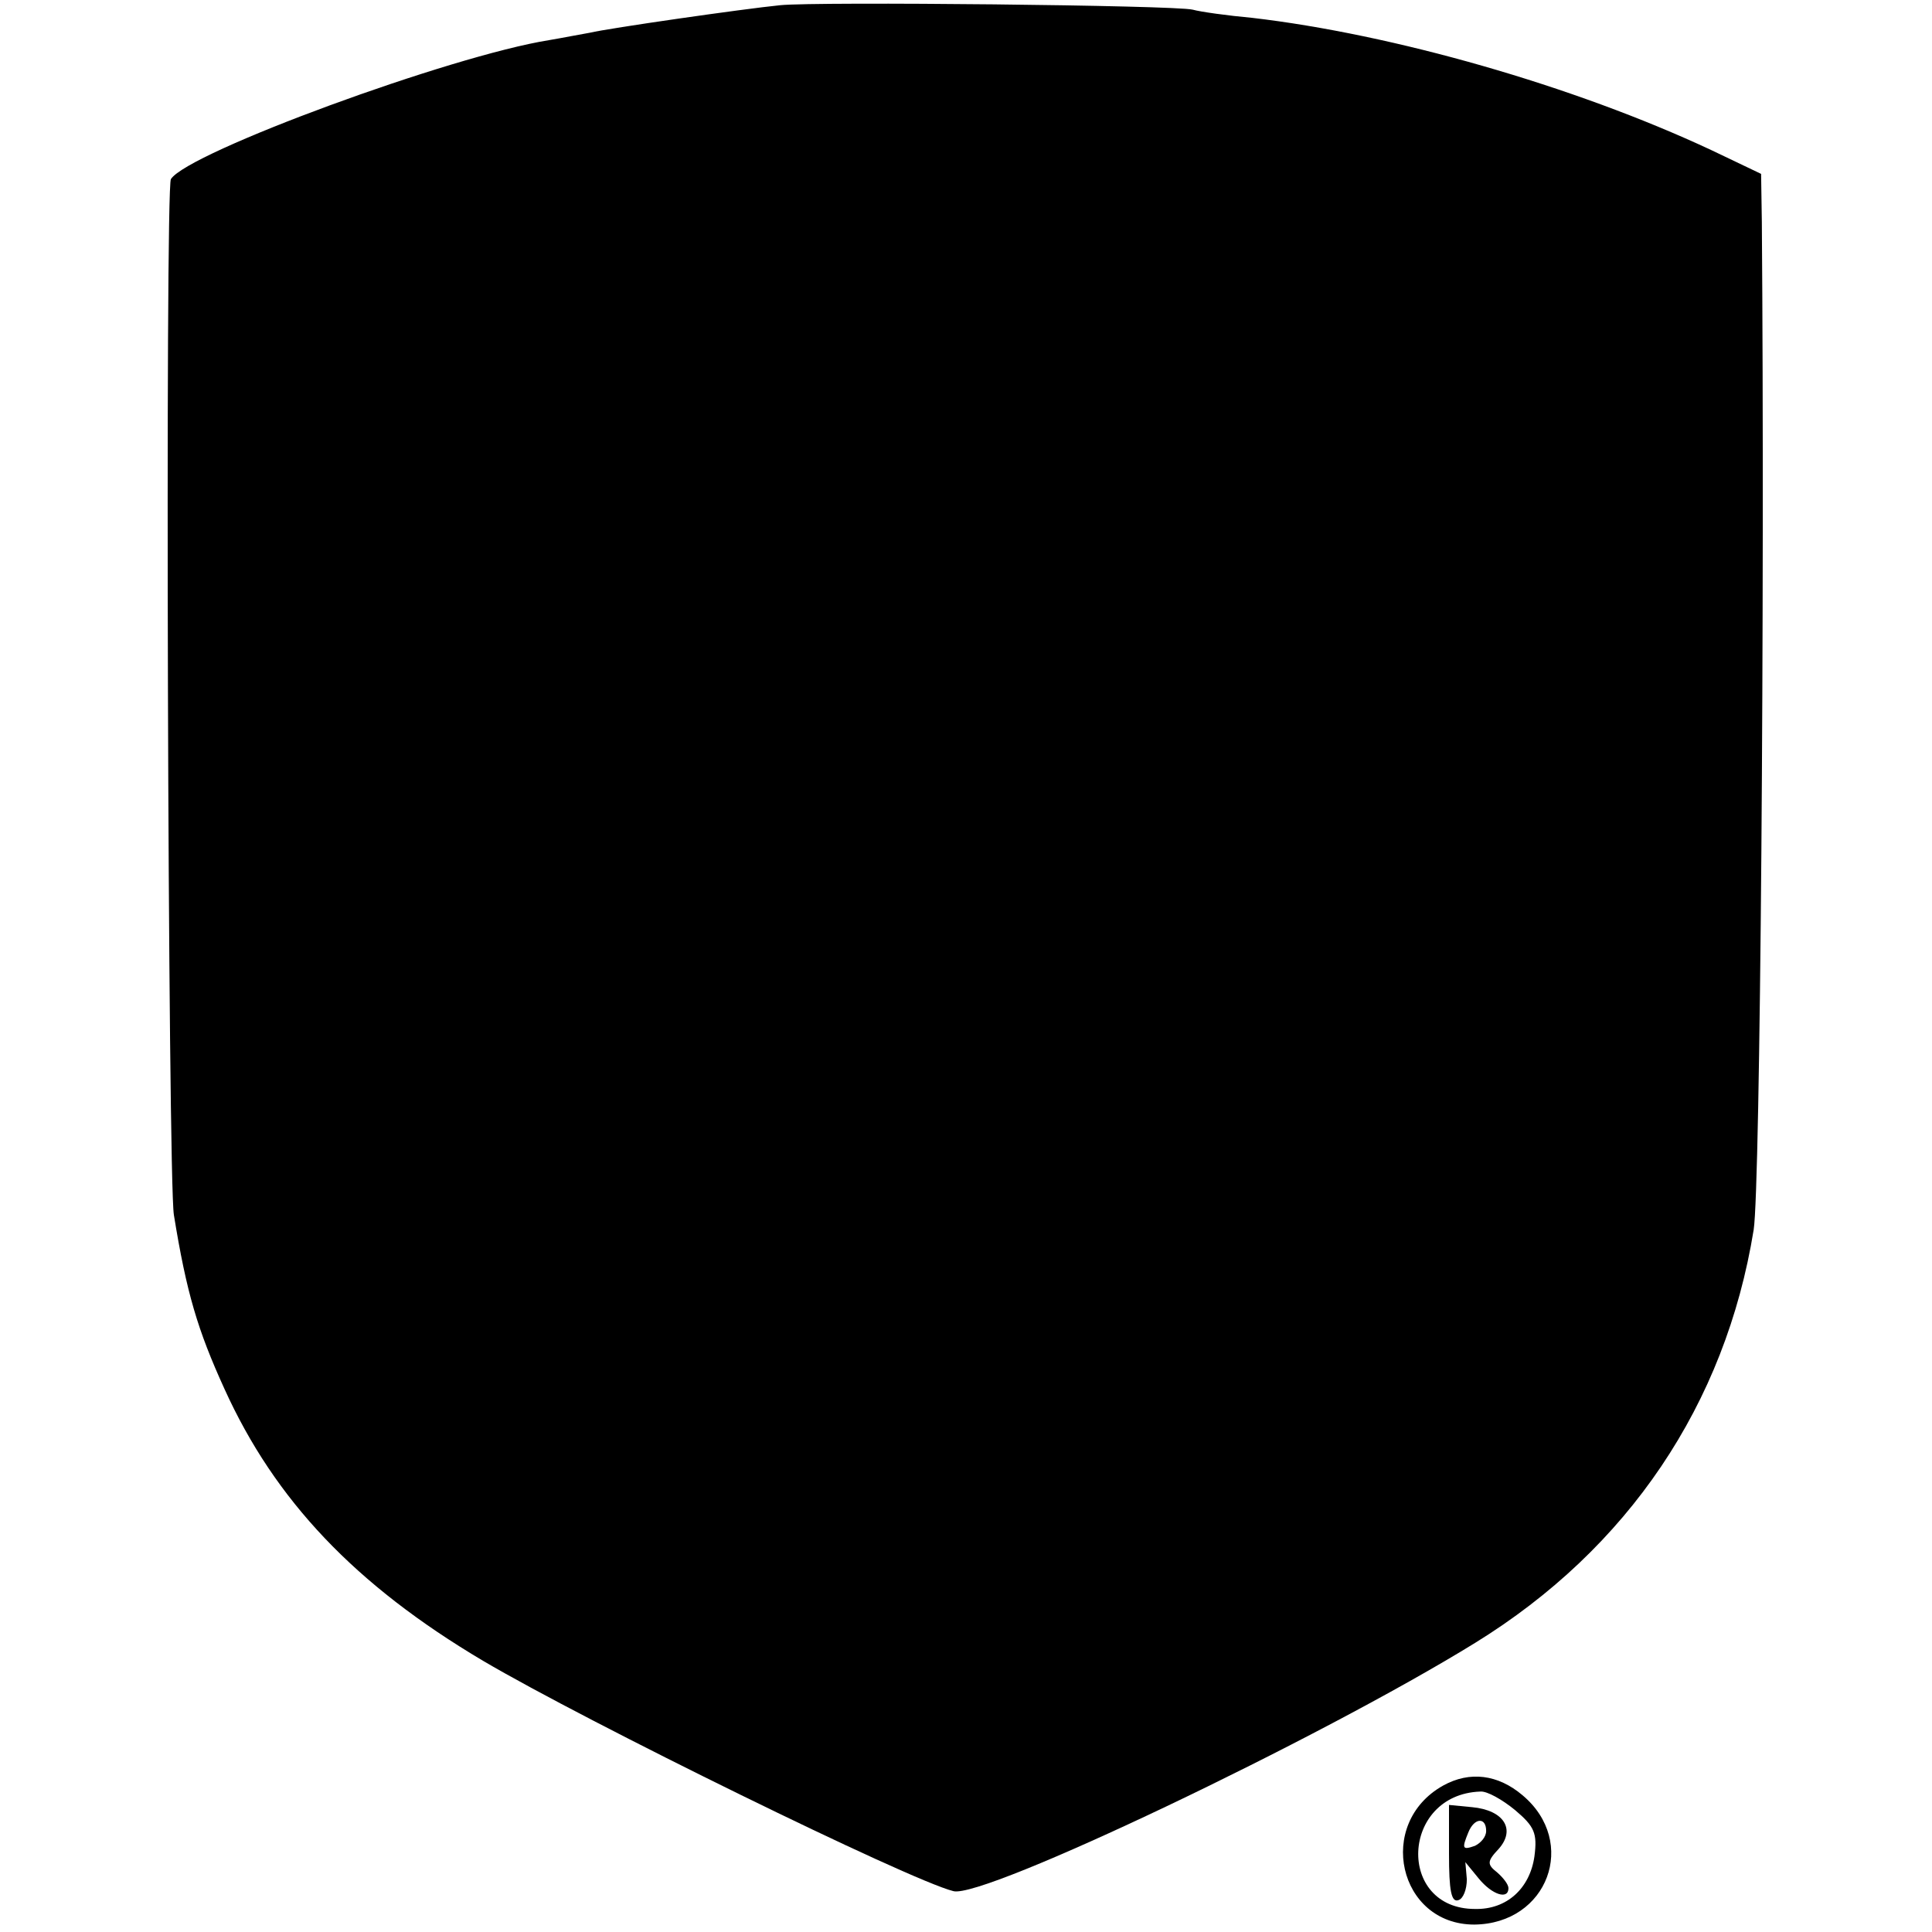<?xml version="1.0" standalone="no"?>
<!DOCTYPE svg PUBLIC "-//W3C//DTD SVG 20010904//EN"
 "http://www.w3.org/TR/2001/REC-SVG-20010904/DTD/svg10.dtd">
<svg version="1.0" xmlns="http://www.w3.org/2000/svg"
 width="260pt" height="260pt" viewBox="0 0 260 260"
 preserveAspectRatio="xMidYMid meet">
<g transform="translate(0,260) scale(0.1,-0.1)"
fill="#000000" stroke="none">
<path d="M1050 2593 c-50 -5 -231 -31 -256 -37 -12 -2 -37 -7 -55 -10 -132
-21 -486 -151 -509 -187 -8 -12 -4 -1347 4 -1394 17 -105 32 -155 68 -234 68
-150 176 -264 348 -366 139 -82 573 -295 633 -310 40 -11 493 205 702 334 206
127 337 321 375 556 9 57 15 848 11 1356 l-1 65 -67 32 c-186 87 -429 156
-618 178 -33 3 -69 8 -80 11 -24 6 -505 11 -555 6z"/>
<path d="M1942 197 c-91 -51 -60 -187 42 -187 99 1 140 111 65 174 -33 28 -71
33 -107 13z m97 -33 c26 -22 30 -31 26 -62 -6 -43 -37 -72 -80 -71 -106 0
-100 154 7 158 9 1 30 -11 47 -25z"/>
<path d="M1950 105 c0 -49 3 -66 13 -62 6 2 11 14 11 28 l-2 23 18 -22 c18
-22 40 -29 40 -13 0 5 -7 14 -15 21 -14 11 -14 15 2 32 23 26 7 52 -36 56
l-31 3 0 -66z m50 31 c0 -8 -7 -16 -15 -20 -17 -6 -18 -4 -9 18 8 20 24 21 24
2z"/>
</g>
</svg>
